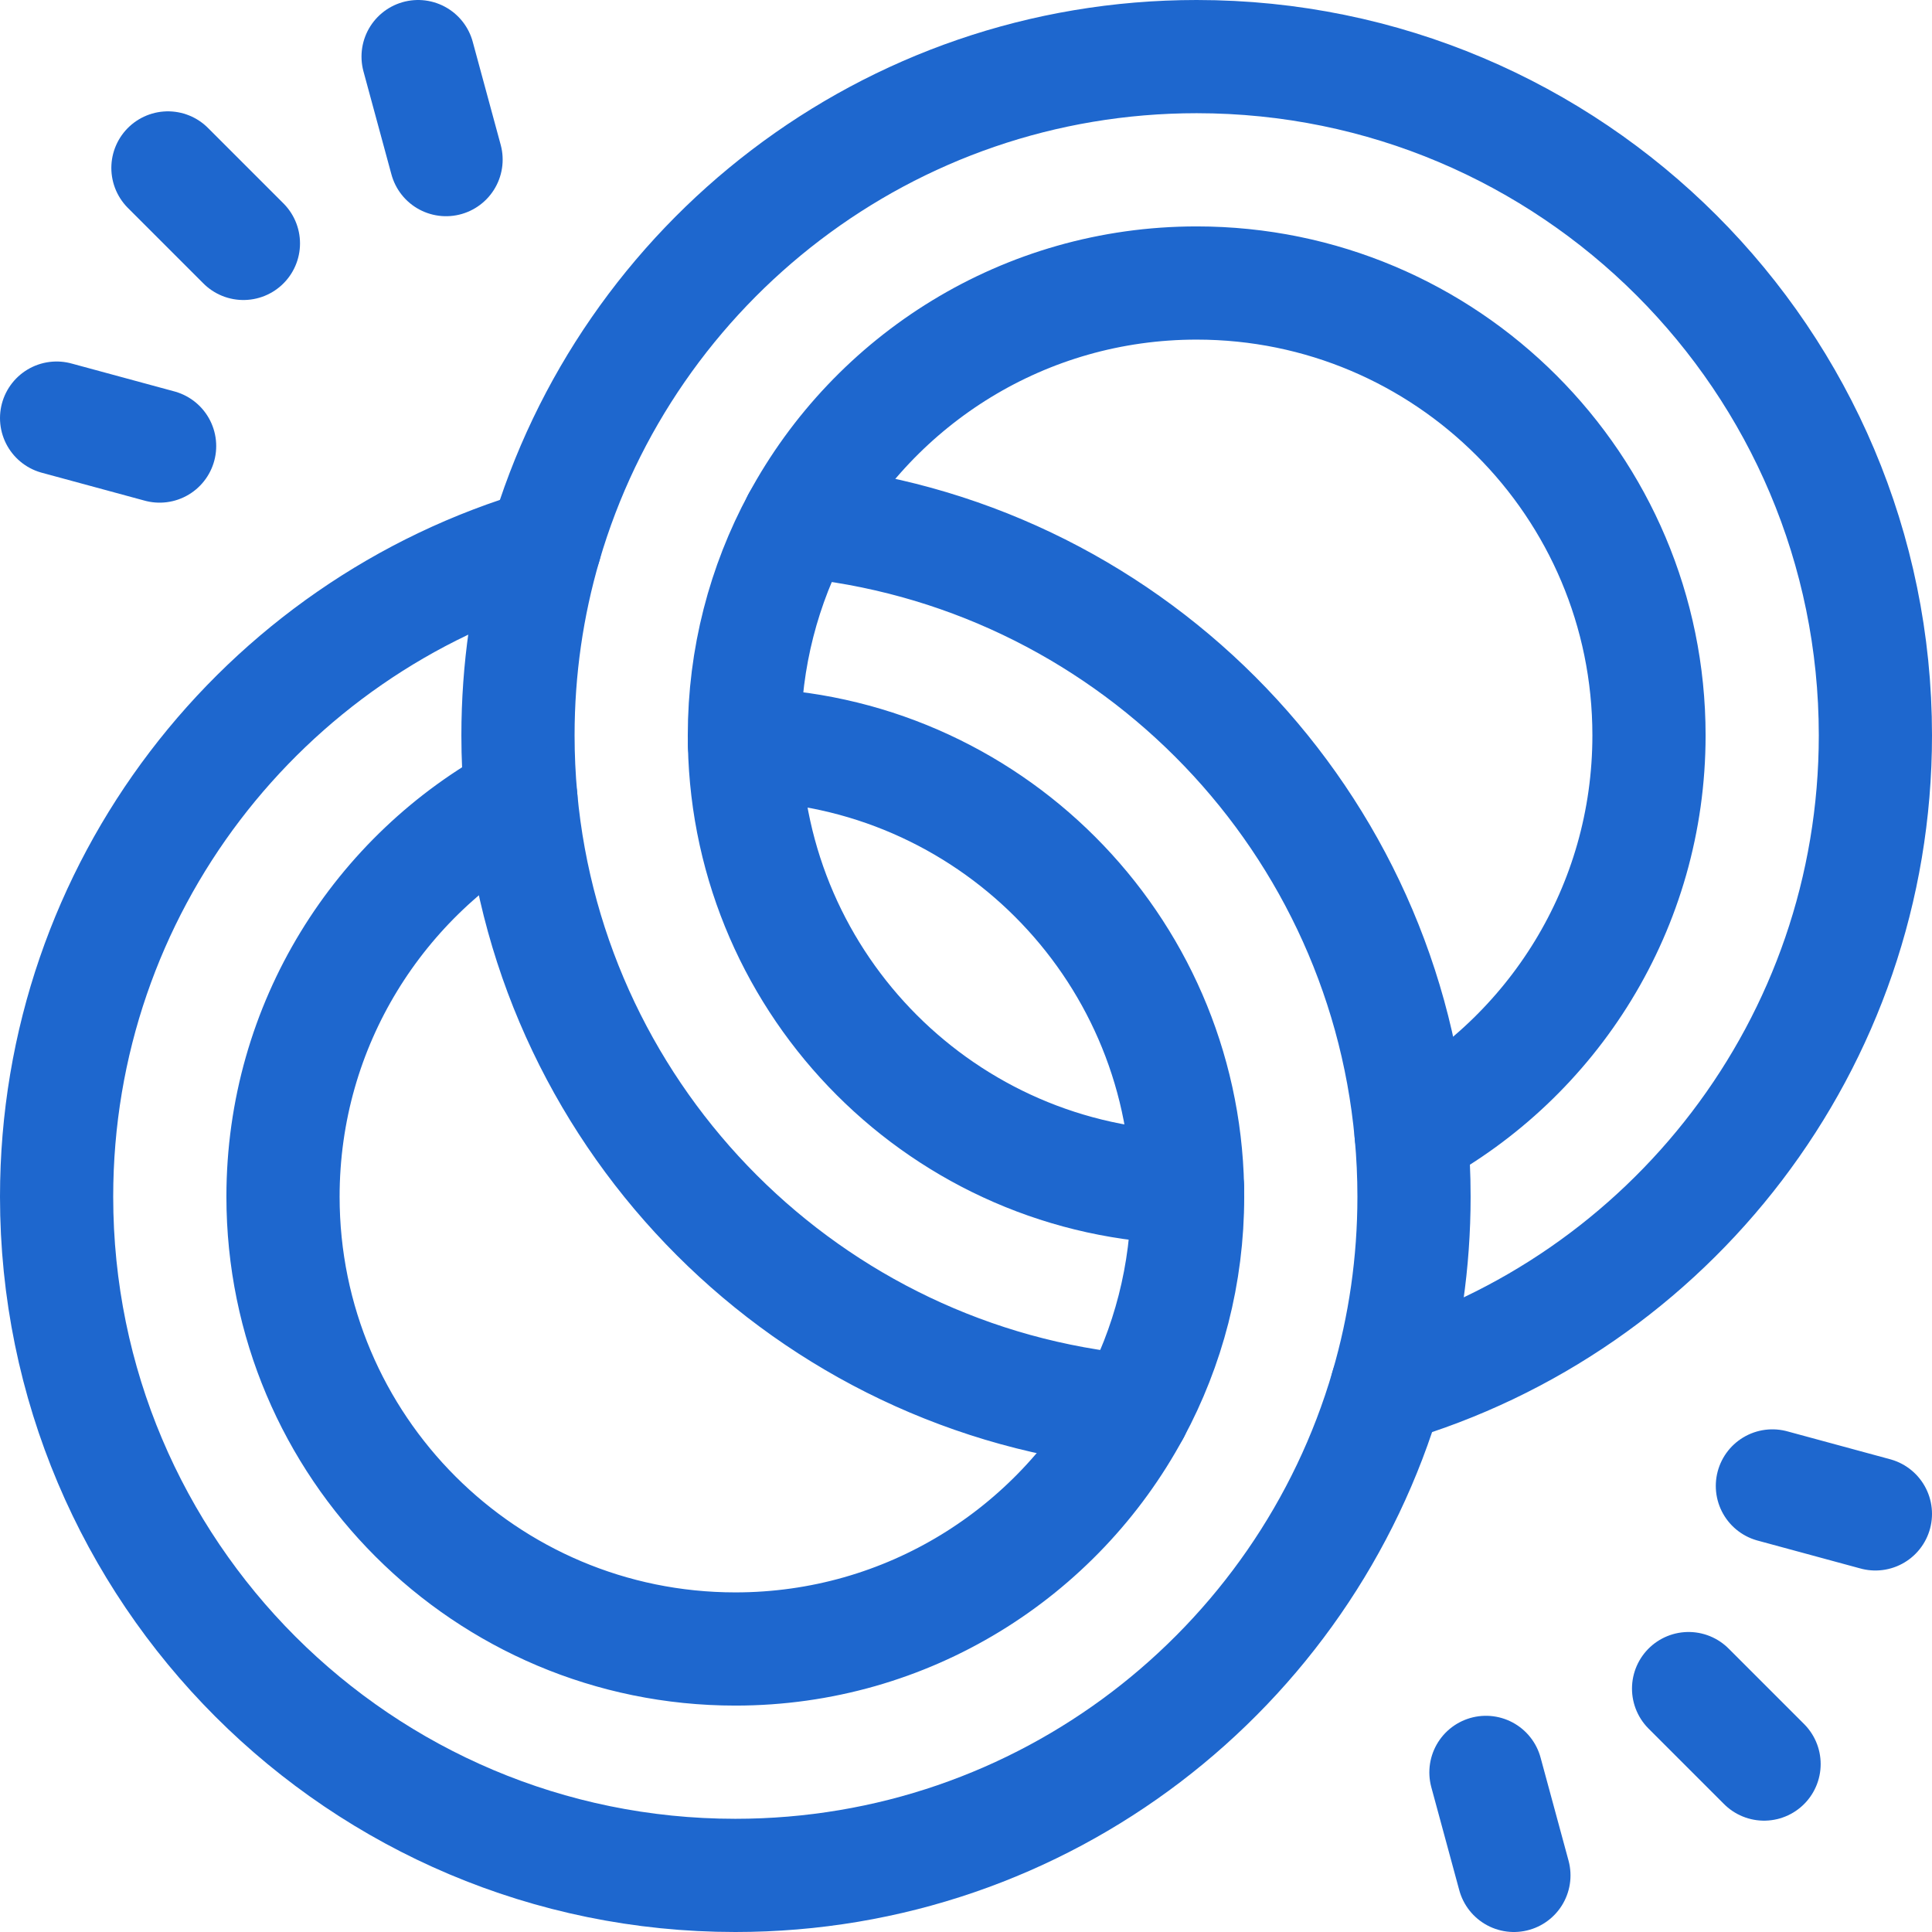<svg xmlns="http://www.w3.org/2000/svg" xml:space="preserve" width="300" height="300" style="enable-background:new 0 0 512 512" viewBox="0 0 512 512"><g fill="none" stroke="#1e67ce" stroke-width="30"><path d="M367.56 367.56C442.35 345.76 497 276.69 497 194.87 497 95.53 416.47 15 317.13 15c-81.82 0-150.89 54.65-172.69 129.44-4.67 16-7.17 32.92-7.17 50.43 0 5.63.26 11.2.77 16.7 7.91 86 76.39 154.48 162.39 162.39" data-original-stroke-color="#000000ff" data-original-stroke-width="30" style="stroke-linecap:round;stroke-linejoin:round;stroke-miterlimit:10"/><path d="M373.96 300.43C411.49 280.18 437 240.51 437 194.87 437 128.67 383.33 75 317.13 75c-45.64 0-85.31 25.51-105.56 63.04-9.12 16.91-14.3 36.27-14.3 56.83 0 .81.01 1.62.03 2.43 1.27 64.27 53.13 116.13 117.4 117.4" data-original-stroke-color="#000000ff" data-original-stroke-width="30" style="stroke-linecap:round;stroke-linejoin:round;stroke-miterlimit:10"/><path d="M211.57 138.04c86 7.91 154.48 76.39 162.39 162.39.51 5.5.77 11.07.77 16.7 0 17.51-2.5 34.43-7.17 50.43C345.76 442.35 276.69 497 194.87 497 95.53 497 15 416.47 15 317.13c0-81.82 54.65-150.89 129.44-172.69" data-original-stroke-color="#000000ff" data-original-stroke-width="30" style="stroke-linecap:round;stroke-linejoin:round;stroke-miterlimit:10"/><path d="M197.3 197.3c64.27 1.27 116.13 53.13 117.4 117.4.02.81.03 1.62.03 2.43 0 20.56-5.18 39.92-14.3 56.83C280.18 411.49 240.51 437 194.87 437 128.67 437 75 383.33 75 317.13c0-45.64 25.51-85.31 63.04-105.56M64.506 64.506l-20-20m73.704-2.209L110.802 15M42.297 118.21 15 110.802m432.494 336.692 20 20m2.209-73.704L497 401.198m-103.21 68.505L401.198 497" data-original-stroke-color="#000000ff" data-original-stroke-width="30" style="stroke-linecap:round;stroke-linejoin:round;stroke-miterlimit:10"/></g></svg>